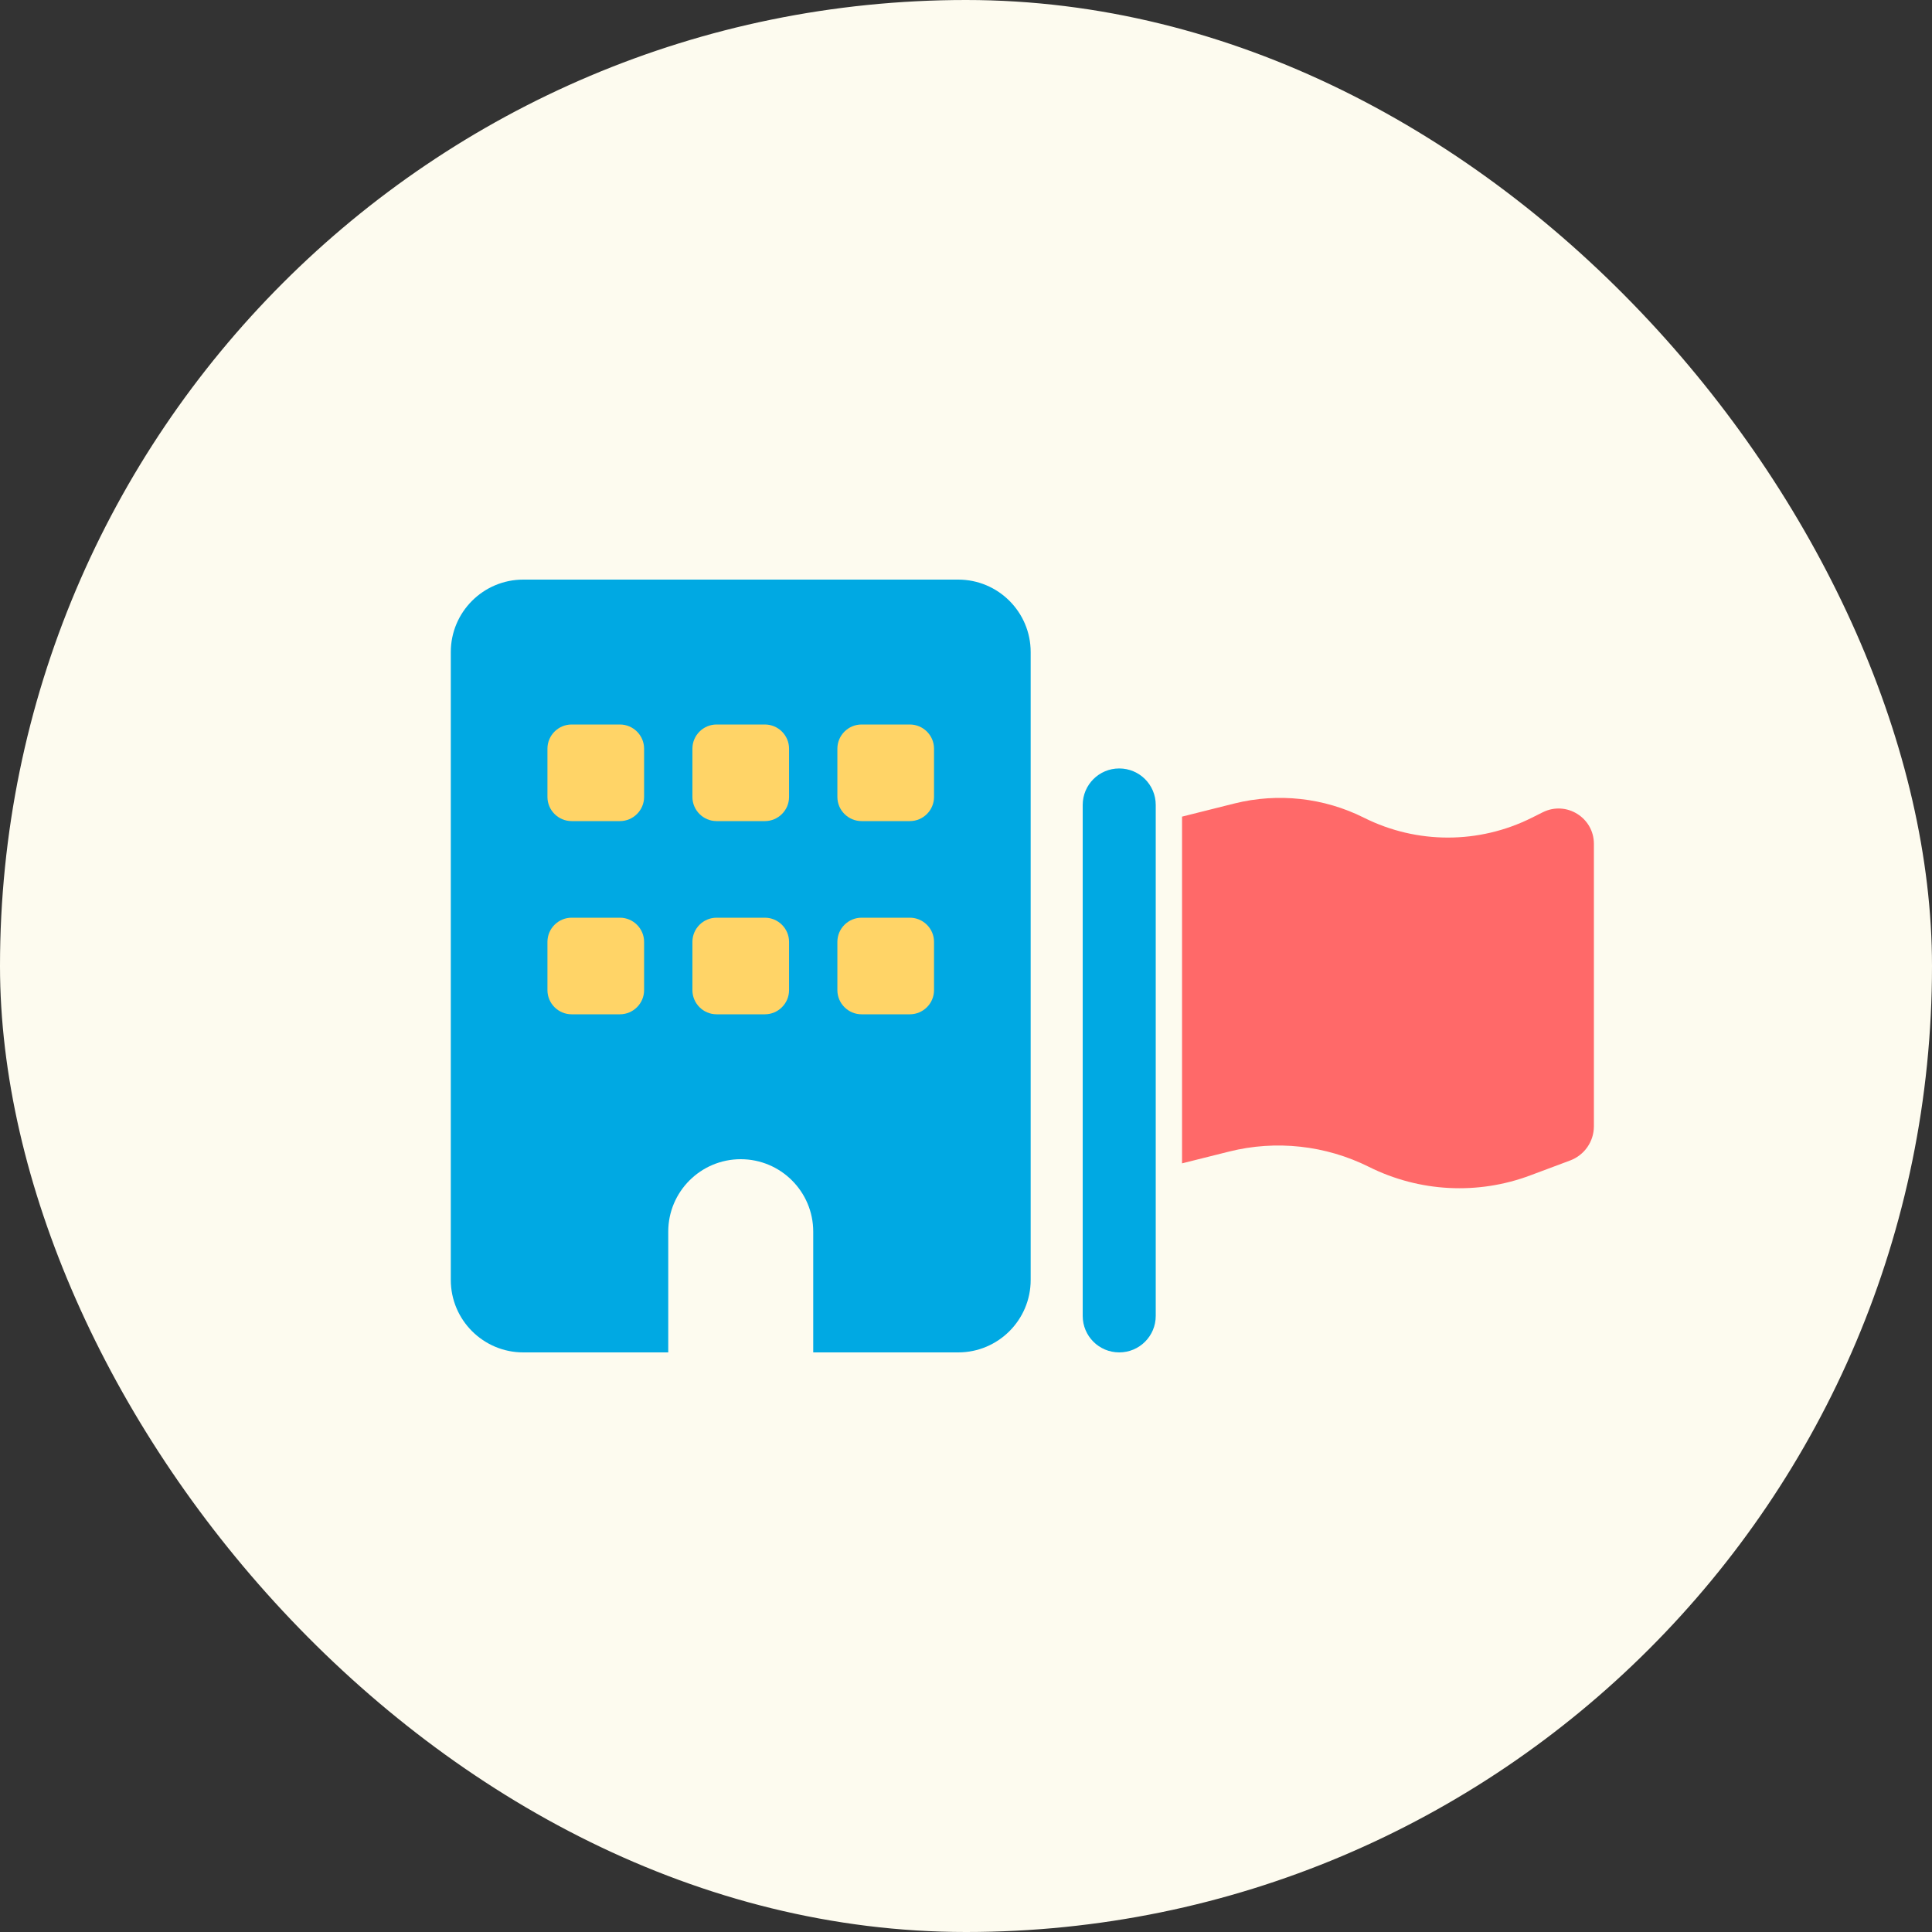 <svg width="120" height="120" viewBox="0 0 120 120" fill="none" xmlns="http://www.w3.org/2000/svg">
<rect x="0" y="0" width="120" height="120" fill="#333333" stroke="none"/>
<rect width="120" height="120" rx="60" fill="#FDFBEF"/>
<g clip-path="url(#clip0_1_5252)">
<rect x="33" y="43" width="26" height="21" fill="#FFD467"/>
<path d="M32.502 36C30.017 36 28 38.016 28 40.5V79.5C28 81.984 30.017 84 32.502 84H41.506V76.5C41.506 74.016 43.523 72 46.008 72C48.494 72 50.511 74.016 50.511 76.5V84H59.515C62 84 64.017 81.984 64.017 79.5V40.5C64.017 38.016 62 36 59.515 36H32.502ZM34.003 58.5C34.003 57.675 34.678 57 35.504 57H38.505C39.33 57 40.006 57.675 40.006 58.5V61.5C40.006 62.325 39.33 63 38.505 63H35.504C34.678 63 34.003 62.325 34.003 61.5V58.5ZM44.508 57H47.509C48.334 57 49.01 57.675 49.01 58.5V61.5C49.01 62.325 48.334 63 47.509 63H44.508C43.682 63 43.007 62.325 43.007 61.5V58.5C43.007 57.675 43.682 57 44.508 57ZM52.011 58.5C52.011 57.675 52.687 57 53.512 57H56.513C57.339 57 58.014 57.675 58.014 58.5V61.5C58.014 62.325 57.339 63 56.513 63H53.512C52.687 63 52.011 62.325 52.011 61.5V58.5ZM35.504 45H38.505C39.33 45 40.006 45.675 40.006 46.5V49.5C40.006 50.325 39.33 51 38.505 51H35.504C34.678 51 34.003 50.325 34.003 49.5V46.5C34.003 45.675 34.678 45 35.504 45ZM43.007 46.5C43.007 45.675 43.682 45 44.508 45H47.509C48.334 45 49.01 45.675 49.01 46.5V49.5C49.01 50.325 48.334 51 47.509 51H44.508C43.682 51 43.007 50.325 43.007 49.5V46.5ZM53.512 45H56.513C57.339 45 58.014 45.675 58.014 46.5V49.5C58.014 50.325 57.339 51 56.513 51H53.512C52.687 51 52.011 50.325 52.011 49.5V46.5C52.011 45.675 52.687 45 53.512 45Z" fill="#00A9E3"/>
<path d="M71.785 51.13V49.997C71.785 48.743 70.771 47.73 69.517 47.73C68.263 47.73 67.249 48.743 67.249 49.997V81.733C67.249 82.987 68.263 84 69.517 84C70.771 84 71.785 82.987 71.785 81.733V51.13Z" fill="#00A9E3"/>
<path d="M95.825 50.451L95.145 50.791C91.863 52.434 88.001 52.434 84.72 50.791C82.233 49.544 79.376 49.233 76.676 49.905L73.419 50.722V72.258L76.342 71.526C79.255 70.796 82.338 71.136 85.024 72.475C88.156 74.041 91.792 74.232 95.066 72.999L97.526 72.079C98.412 71.746 99 70.903 99 69.953V52.414C99 50.784 97.284 49.722 95.825 50.452V50.451Z" fill="#FF6969"/>
</g>
<defs>
<clipPath id="clip0_1_5252">
<rect width="71" height="48" fill="white" transform="translate(28 36)"/>
</clipPath>
</defs>
</svg>
